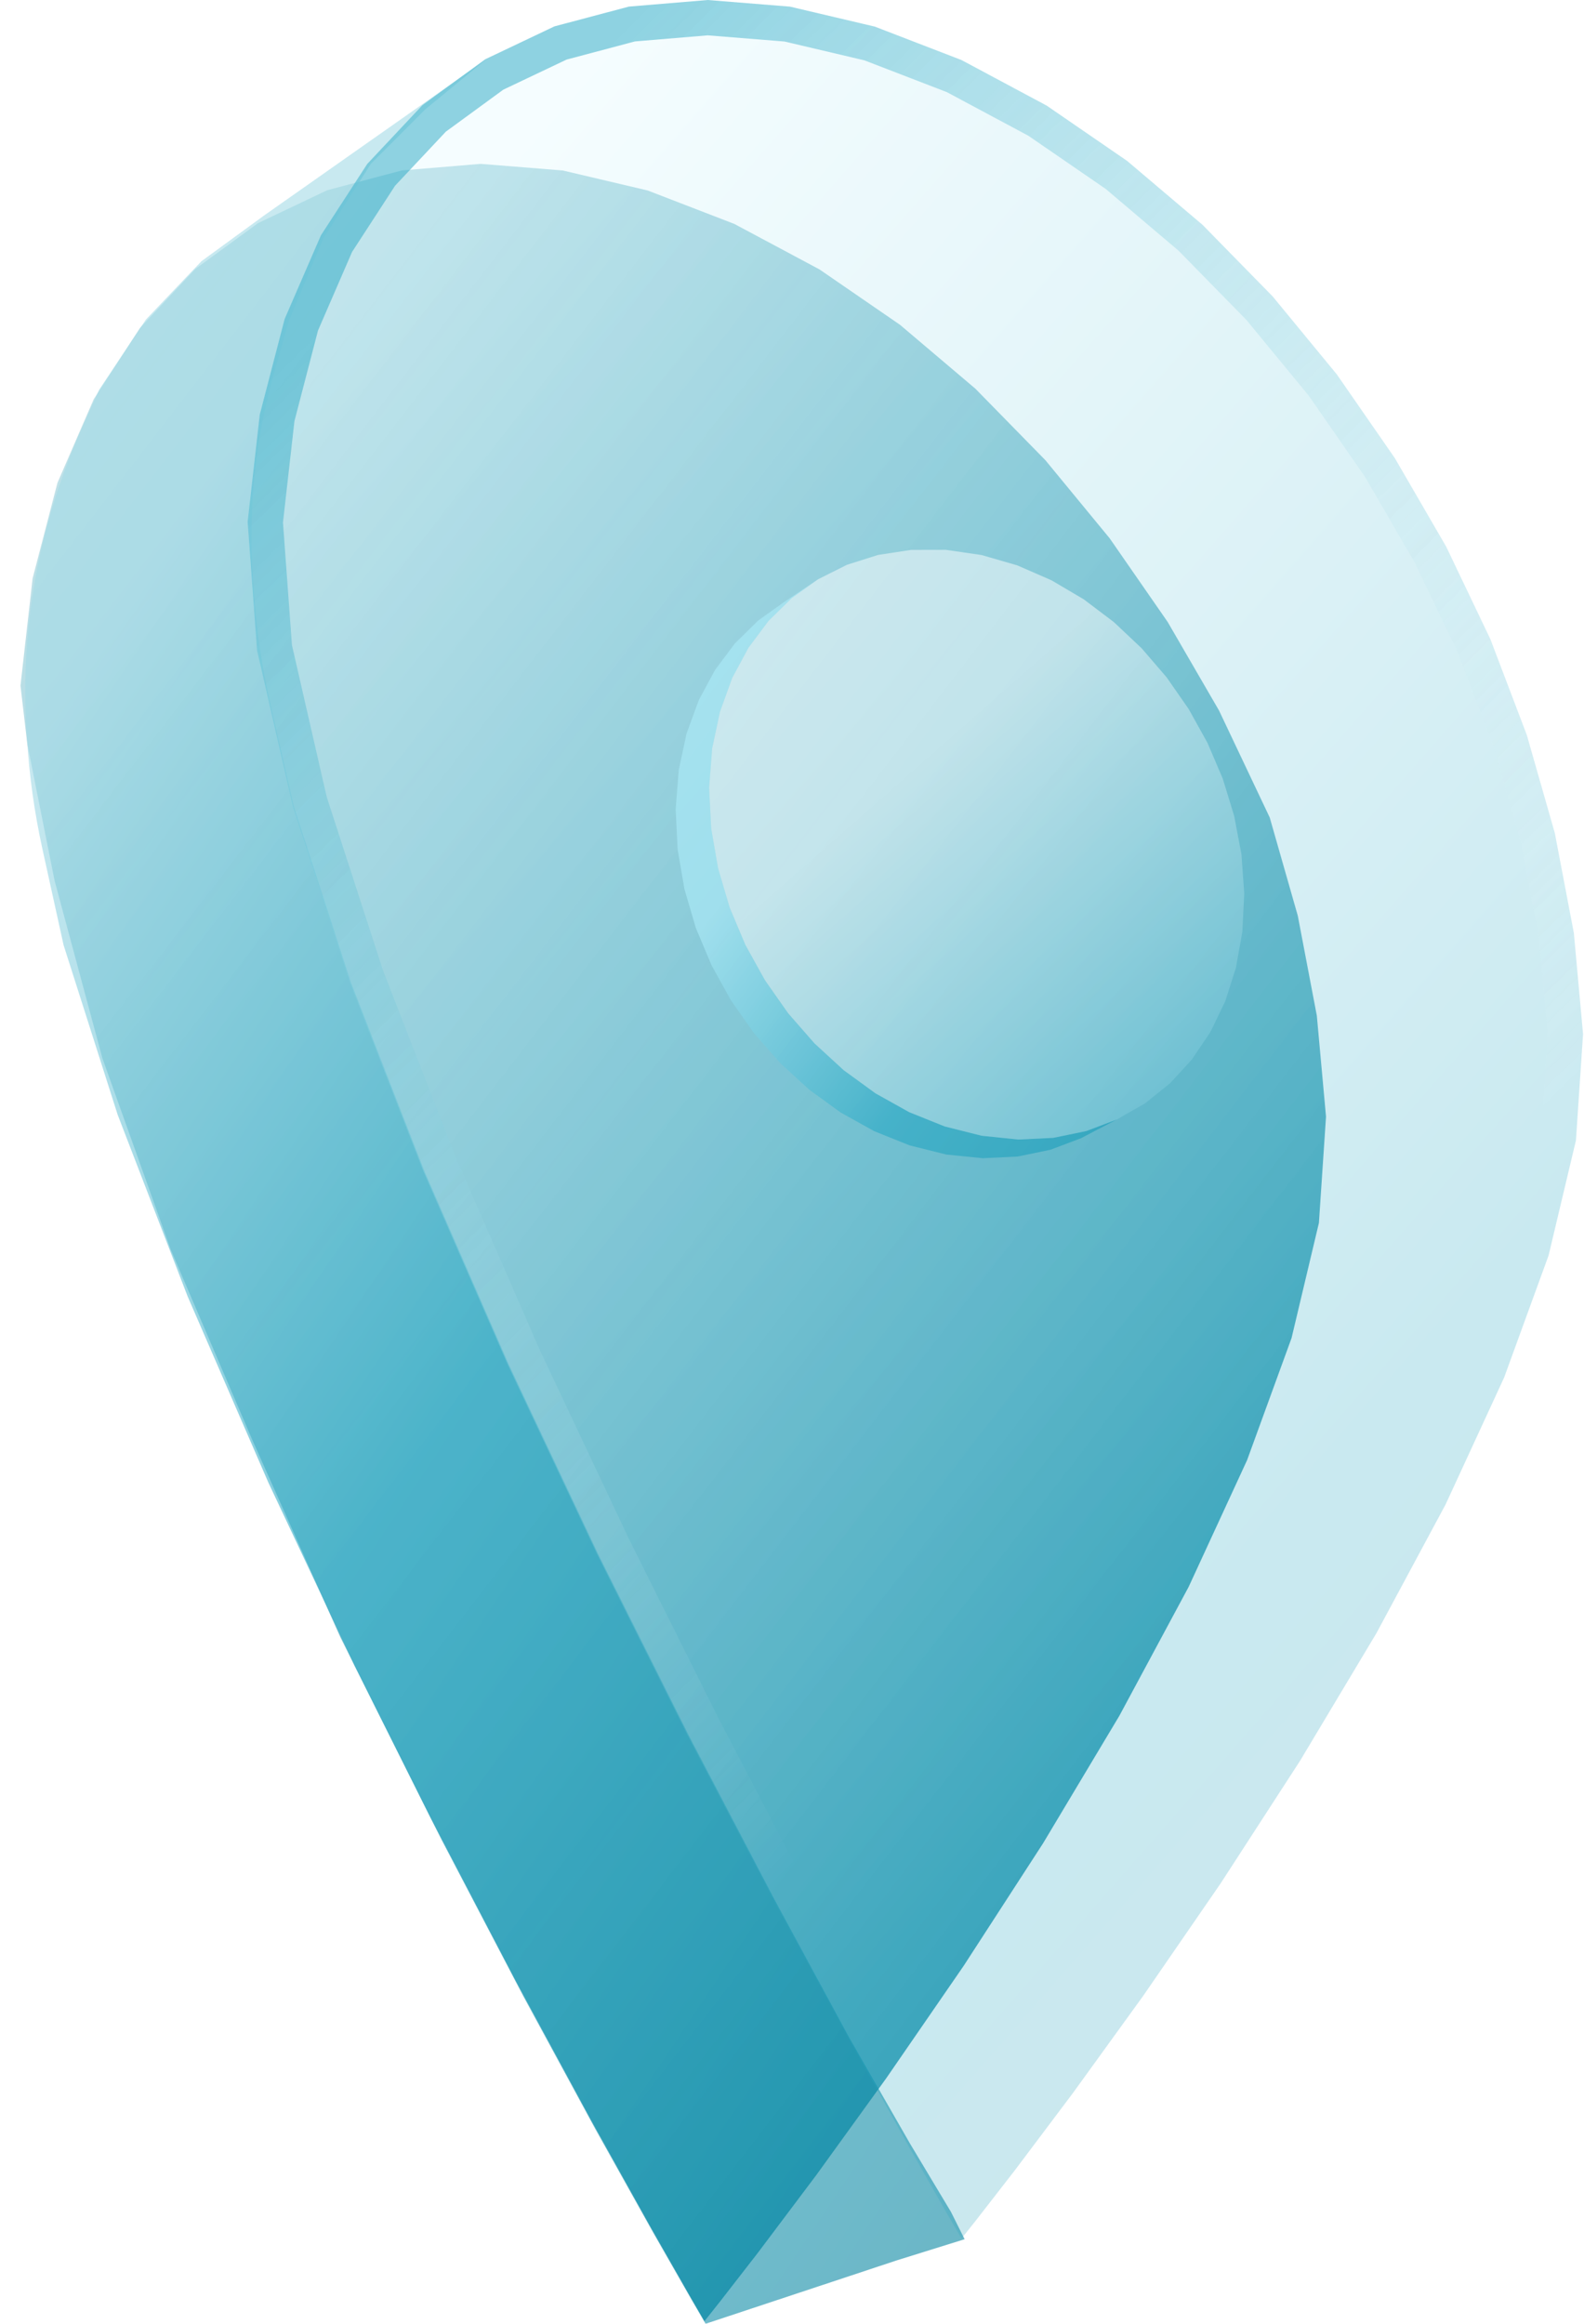 <svg width="45" height="66" viewBox="0 0 45 66" fill="none" xmlns="http://www.w3.org/2000/svg">
<g id="Location">
<g id="Group">
<g id="Union" filter="url(#filter0_b_1493_3847)">
<path fill-rule="evenodd" clip-rule="evenodd" d="M20.418 65.416L20.419 65.415L21.527 63.988L23.169 61.804L23.17 61.804L25.174 59.031L27.378 55.832L29.632 52.354L31.801 48.73L33.768 45.071L35.429 41.47L36.692 38.003L37.469 34.734L37.671 31.716L37.41 28.847L36.869 26.008L36.072 23.219L34.632 20.181L33.173 17.666L31.524 15.288L29.699 13.071L27.71 11.04L25.567 9.224L23.281 7.652L20.862 6.36L18.399 5.41L15.989 4.842L13.653 4.654L11.413 4.841L9.296 5.403L7.331 6.337L5.548 7.64L3.981 9.309L2.663 11.337L1.632 13.714L0.926 16.431L0.582 19.472L0.776 21.135L1.551 25.013L2.908 30.054L4.847 35.483L7.174 40.912L9.666 46.493L12.228 51.62L14.649 56.255L16.783 60.198L18.483 63.252L19.607 65.224L20.013 65.925L20.418 65.416Z" fill="url(#paint0_linear_1493_3847)"/>
</g>
<g id="Union_2" filter="url(#filter1_b_1493_3847)">
<path fill-rule="evenodd" clip-rule="evenodd" d="M2.814 11.072L4.146 9.074L5.722 7.42L7.507 6.117L9.042 5.038L7.256 6.342L7.257 6.341L9.042 5.038L10.603 3.94L10.604 3.94L12.195 2.822L13.814 1.683L12.086 3.102L10.535 4.654L9.178 6.786L8.208 9.113L7.8 10.543C7.556 11.398 7.378 12.271 7.27 13.153C7.133 14.261 7.106 15.379 7.187 16.492L7.215 16.874C7.293 17.937 7.451 18.992 7.689 20.032L8.346 22.899L9.967 27.896L12.05 33.246L14.444 38.735L16.997 44.148L19.56 49.275L21.981 53.91L24.114 57.852L25.853 60.883L27.016 62.822L27.404 63.598L25.466 64.202L23.625 64.813L21.818 65.412L20.045 66L19.653 65.327L18.568 63.431L16.927 60.494L14.871 56.703L12.54 52.245L10.075 47.313L7.623 42.104L5.33 36.819L3.343 31.662L1.806 26.841L1.208 24.127C0.978 23.083 0.83 22.023 0.765 20.957L0.75 20.717C0.681 19.586 0.719 18.452 0.864 17.328C0.972 16.482 1.141 15.644 1.369 14.822L1.38 14.781C1.634 13.864 1.958 12.968 2.35 12.1L2.814 11.072Z" fill="url(#paint1_linear_1493_3847)" fill-opacity="0.6"/>
</g>
<g id="Union_3" filter="url(#filter2_b_1493_3847)">
<path fill-rule="evenodd" clip-rule="evenodd" d="M27.721 63.07L27.721 63.069L28.829 61.643L30.471 59.459L30.472 59.458L32.477 56.686L34.681 53.486L36.934 50.009L39.103 46.385L41.07 42.725L42.731 39.124L43.994 35.657L44.771 32.389L44.973 29.37L44.712 26.501L44.171 23.662L43.374 20.873L42.34 18.154L41.085 15.527L39.626 13.013L37.978 10.635L36.153 8.417L34.163 6.386L32.02 4.57L29.734 2.999L27.315 1.706L24.853 0.756L22.443 0.189L20.106 0L17.866 0.187L15.75 0.749L13.785 1.683L12.002 2.987L10.434 4.655L9.116 6.683L8.086 9.061L7.379 11.778L7.035 14.818L7.302 18.471L8.316 22.899L9.938 27.896L9.938 27.896L12.02 33.246L14.414 38.734L14.414 38.735L16.968 44.148L19.53 49.275L21.951 53.91L24.085 57.852L25.785 60.906L26.909 62.879L27.315 63.579L27.721 63.07Z" fill="url(#paint2_linear_1493_3847)" fill-opacity="0.25"/>
<path d="M28.432 61.339L27.38 62.694L27.343 62.631L27.341 62.628L26.222 60.663L26.219 60.659L24.524 57.614L24.521 57.609L22.395 53.678L22.391 53.672L19.975 49.047L17.418 43.929L14.87 38.528L12.483 33.055L10.409 27.728L8.799 22.766L7.798 18.397L7.537 14.828L7.872 11.869L8.56 9.224L9.559 6.92L10.829 4.965L12.334 3.363L14.042 2.115L15.923 1.221L17.952 0.682L20.107 0.502L22.365 0.684L24.705 1.235L27.107 2.161L29.474 3.427L31.716 4.968L33.822 6.753L35.781 8.752L37.579 10.936L39.204 13.281L40.642 15.761L41.88 18.351L42.899 21.031L43.684 23.778L44.216 26.571L44.472 29.376L44.275 32.313L43.514 35.514L42.269 38.934L40.622 42.502L38.668 46.138L36.51 49.744L34.265 53.208L32.068 56.397L30.069 59.162L28.432 61.339Z" stroke="url(#paint3_linear_1493_3847)" stroke-opacity="0.5"/>
</g>
</g>
<g id="Group_2" filter="url(#filter3_d_1493_3847)">
<g id="Union_4" filter="url(#filter4_b_1493_3847)">
<path fill-rule="evenodd" clip-rule="evenodd" d="M22.283 13.498L23.241 12.858L22.495 13.391L21.833 14.041L21.266 14.8L20.803 15.66L19.853 16.287L20.315 15.431L20.881 14.676L21.54 14.029L22.283 13.498ZM30.86 28.529L30.711 28.732L29.843 29.06L28.91 29.253L28.929 28.77L29.923 28.722L30.86 28.529ZM27.921 29.301L27.887 28.662L28.929 28.77L28.91 29.253L27.921 29.301ZM27.921 29.301L27.887 28.662L26.839 28.398L25.831 27.993L24.871 27.457L23.971 26.802L23.141 26.04L22.392 25.184L21.733 24.245L21.175 23.238L20.728 22.174L20.402 21.067L20.205 19.931L20.147 18.778L19.251 20.532L19.445 21.661L19.768 22.76L20.212 23.816L20.765 24.816L21.419 25.748L22.164 26.598L22.989 27.354L23.884 28.003L24.838 28.534L25.841 28.936L26.884 29.196L27.921 29.301ZM30.86 28.529L31.73 28.2L30.711 28.732L30.86 28.529ZM19.853 16.287L20.803 15.66L20.455 16.616L19.283 18.273L19.505 17.237L19.853 16.287ZM20.455 16.616L20.233 17.658L20.147 18.778L19.251 20.532L19.195 19.386L19.283 18.273L20.455 16.616Z" fill="url(#paint4_linear_1493_3847)" fill-opacity="0.6"/>
</g>
<g id="Union_5" filter="url(#filter5_b_1493_3847)">
<path fill-rule="evenodd" clip-rule="evenodd" d="M34.737 18.519L34.303 17.503L33.768 16.541L33.142 15.641L32.431 14.815L31.643 14.073L30.787 13.426L29.871 12.886L28.901 12.463L27.886 12.169L26.866 12.021L25.882 12.023L24.943 12.167L24.059 12.447L23.24 12.858L22.494 13.391L21.833 14.04L21.265 14.8L20.802 15.66L20.455 16.616L20.233 17.657L20.232 17.658L20.146 18.778L20.204 19.93L20.204 19.931L20.401 21.067L20.727 22.174L21.174 23.238L21.732 24.245L22.391 25.184L23.14 26.04L23.97 26.802L24.87 27.457L25.83 27.993L26.838 28.398L28.928 28.77L29.922 28.722L30.859 28.529L31.73 28.2L32.526 27.745L33.24 27.173L33.863 26.493L34.388 25.714L34.807 24.845L35.111 23.894L35.294 22.87L35.348 21.78L35.268 20.667L35.061 19.576L34.737 18.519ZM27.886 28.662L26.838 28.398L28.928 28.77L27.886 28.662Z" fill="url(#paint5_linear_1493_3847)" fill-opacity="0.5"/>
</g>
</g>
</g>
<defs>
<filter id="filter0_b_1493_3847" x="-14.122" y="-10.05" width="66.497" height="90.678" filterUnits="userSpaceOnUse" color-interpolation-filters="sRGB">
<feFlood flood-opacity="0" result="BackgroundImageFix"/>
<feGaussianBlur in="BackgroundImageFix" stdDeviation="7.352"/>
<feComposite in2="SourceAlpha" operator="in" result="effect1_backgroundBlur_1493_3847"/>
<feBlend mode="normal" in="SourceGraphic" in2="effect1_backgroundBlur_1493_3847" result="shape"/>
</filter>
<filter id="filter1_b_1493_3847" x="-33.215" y="-32.248" width="94.55" height="132.18" filterUnits="userSpaceOnUse" color-interpolation-filters="sRGB">
<feFlood flood-opacity="0" result="BackgroundImageFix"/>
<feGaussianBlur in="BackgroundImageFix" stdDeviation="16.966"/>
<feComposite in2="SourceAlpha" operator="in" result="effect1_backgroundBlur_1493_3847"/>
<feBlend mode="normal" in="SourceGraphic" in2="effect1_backgroundBlur_1493_3847" result="shape"/>
</filter>
<filter id="filter2_b_1493_3847" x="-7.965" y="-15" width="67.939" height="93.579" filterUnits="userSpaceOnUse" color-interpolation-filters="sRGB">
<feFlood flood-opacity="0" result="BackgroundImageFix"/>
<feGaussianBlur in="BackgroundImageFix" stdDeviation="7.5"/>
<feComposite in2="SourceAlpha" operator="in" result="effect1_backgroundBlur_1493_3847"/>
<feBlend mode="normal" in="SourceGraphic" in2="effect1_backgroundBlur_1493_3847" result="shape"/>
</filter>
<filter id="filter3_d_1493_3847" x="10.207" y="6.628" width="34.13" height="35.257" filterUnits="userSpaceOnUse" color-interpolation-filters="sRGB">
<feFlood flood-opacity="0" result="BackgroundImageFix"/>
<feColorMatrix in="SourceAlpha" type="matrix" values="0 0 0 0 0 0 0 0 0 0 0 0 0 0 0 0 0 0 127 0" result="hardAlpha"/>
<feOffset dy="3.595"/>
<feGaussianBlur stdDeviation="4.494"/>
<feComposite in2="hardAlpha" operator="out"/>
<feColorMatrix type="matrix" values="0 0 0 0 0.22 0 0 0 0 0.557 0 0 0 0 0.629 0 0 0 1 0"/>
<feBlend mode="normal" in2="BackgroundImageFix" result="effect1_dropShadow_1493_3847"/>
<feBlend mode="normal" in="SourceGraphic" in2="effect1_dropShadow_1493_3847" result="shape"/>
</filter>
<filter id="filter4_b_1493_3847" x="-12.586" y="-18.924" width="76.098" height="80.006" filterUnits="userSpaceOnUse" color-interpolation-filters="sRGB">
<feFlood flood-opacity="0" result="BackgroundImageFix"/>
<feGaussianBlur in="BackgroundImageFix" stdDeviation="15.891"/>
<feComposite in2="SourceAlpha" operator="in" result="effect1_backgroundBlur_1493_3847"/>
<feBlend mode="normal" in="SourceGraphic" in2="effect1_backgroundBlur_1493_3847" result="shape"/>
</filter>
<filter id="filter5_b_1493_3847" x="10.78" y="2.655" width="33.934" height="35.48" filterUnits="userSpaceOnUse" color-interpolation-filters="sRGB">
<feFlood flood-opacity="0" result="BackgroundImageFix"/>
<feGaussianBlur in="BackgroundImageFix" stdDeviation="4.683"/>
<feComposite in2="SourceAlpha" operator="in" result="effect1_backgroundBlur_1493_3847"/>
<feBlend mode="normal" in="SourceGraphic" in2="effect1_backgroundBlur_1493_3847" result="shape"/>
</filter>
<linearGradient id="paint0_linear_1493_3847" x1="-22.298" y1="30.248" x2="35.697" y2="74.907" gradientUnits="userSpaceOnUse">
<stop stop-color="#ABD8E1" stop-opacity="0.56"/>
<stop offset="1" stop-color="#0386A3"/>
</linearGradient>
<linearGradient id="paint1_linear_1493_3847" x1="-5.429" y1="11.246" x2="42.174" y2="43.118" gradientUnits="userSpaceOnUse">
<stop offset="0.19" stop-color="#A3DAE6"/>
<stop offset="0.544" stop-color="#27A8C4"/>
<stop offset="1" stop-color="#0885A0"/>
</linearGradient>
<linearGradient id="paint2_linear_1493_3847" x1="4.266" y1="16.093" x2="62.174" y2="66.948" gradientUnits="userSpaceOnUse">
<stop stop-color="#D7F8FF"/>
<stop offset="0.55" stop-color="#27A8C4"/>
<stop offset="1" stop-color="#4590A0"/>
</linearGradient>
<linearGradient id="paint3_linear_1493_3847" x1="1.552" y1="16.869" x2="38.368" y2="54.195" gradientUnits="userSpaceOnUse">
<stop stop-color="#27A8C4"/>
<stop offset="0.773" stop-color="white" stop-opacity="0"/>
</linearGradient>
<linearGradient id="paint4_linear_1493_3847" x1="20.285" y1="14.014" x2="41.298" y2="29.594" gradientUnits="userSpaceOnUse">
<stop offset="0.19" stop-color="#AEECFA"/>
<stop offset="0.477" stop-color="#27A8C4"/>
<stop offset="1" stop-color="#0389A6"/>
</linearGradient>
<linearGradient id="paint5_linear_1493_3847" x1="21.388" y1="22.295" x2="53.269" y2="58.556" gradientUnits="userSpaceOnUse">
<stop stop-color="white"/>
<stop offset="0.407" stop-color="#27A8C4"/>
</linearGradient>
</defs>
</svg>
